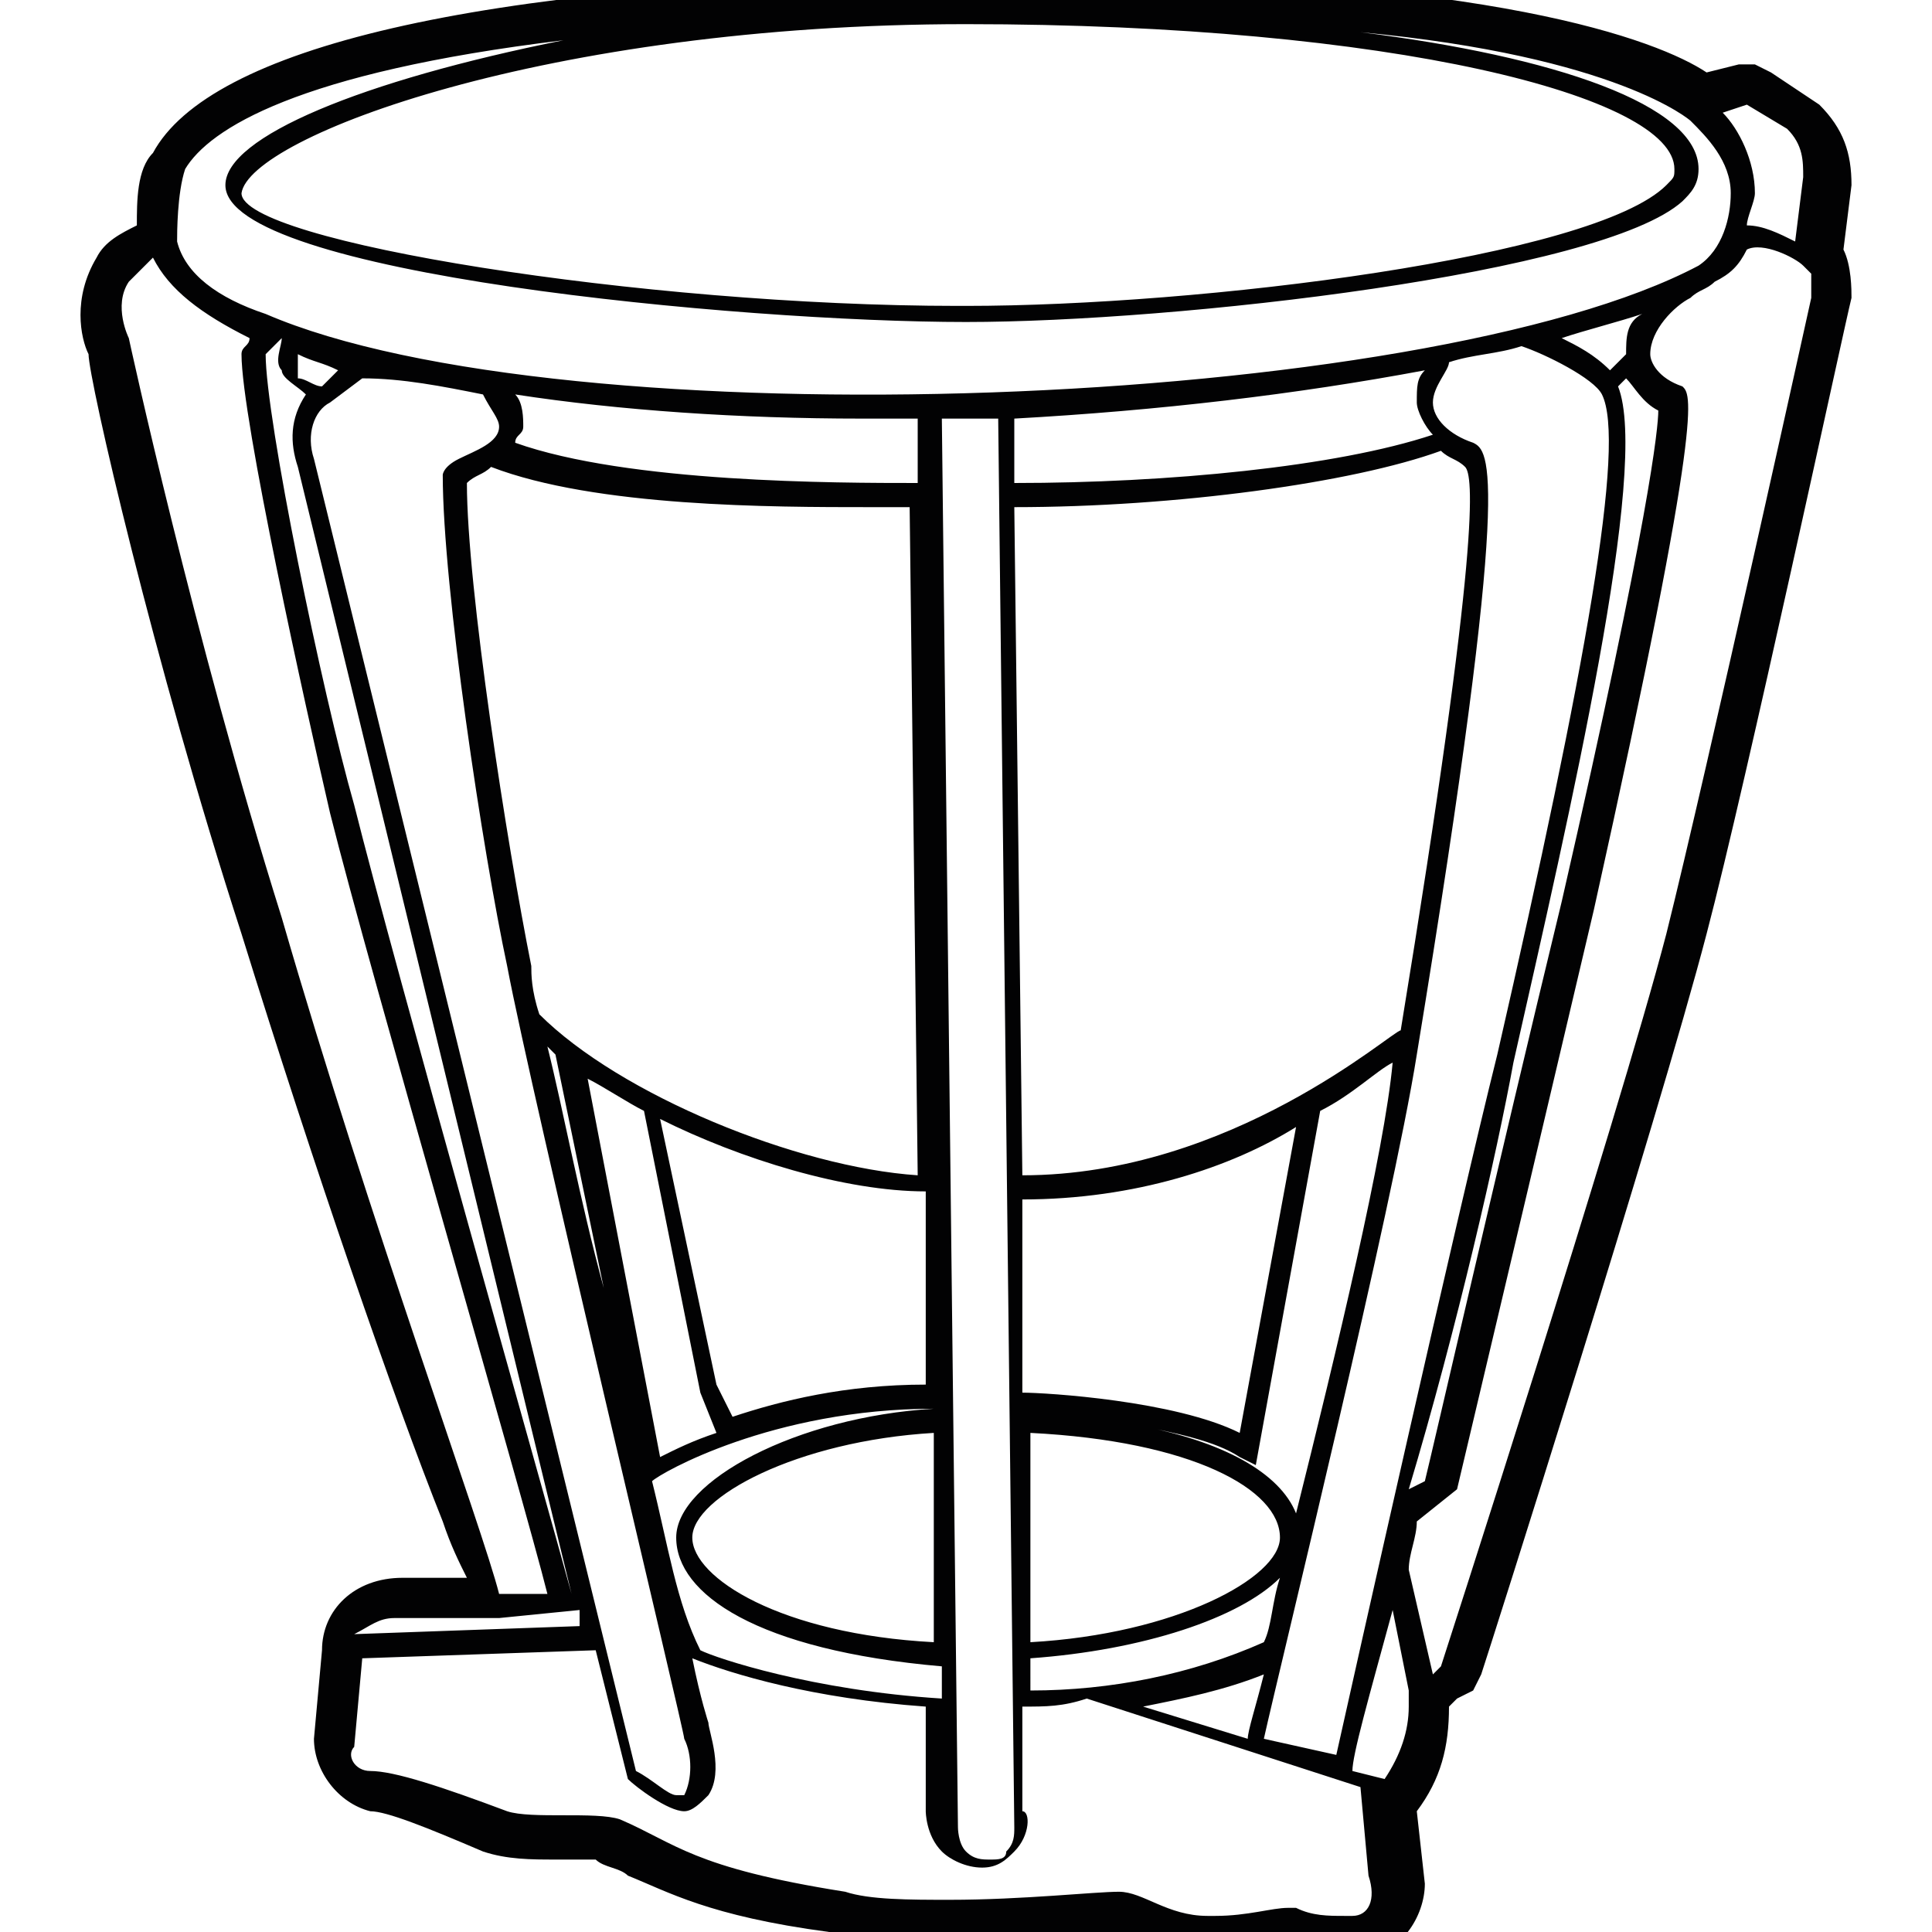 <?xml version="1.0" encoding="utf-8"?>
<!-- Generator: Adobe Illustrator 22.1.0, SVG Export Plug-In . SVG Version: 6.00 Build 0)  -->
<svg version="1.1" id="Livello_1" xmlns="http://www.w3.org/2000/svg" xmlns:xlink="http://www.w3.org/1999/xlink" x="0px" y="0px"
	 width="24px" height="24px" viewBox="0 0 24 24" style="enable-background:new 0 0 24 24;" xml:space="preserve">
<style type="text/css">
	.st0{fill-rule:evenodd;clip-rule:evenodd;fill:#010202;}
	.st1{fill:#020203;}
	.st2{fill:#010202;}
</style>
<path class="st1" d="M22.9,3.1l0.1-0.8l0,0l0,0c0-0.4-0.1-0.7-0.4-1l0,0l0,0L22,0.9l-0.2-0.1l-0.2,0l-0.4,0.1
	c-0.6-0.4-2.7-1.2-8.2-1.2c-0.5,0-0.9,0-1.4,0c-5.7,0.1-9,0.9-9.7,2.2C1.7,2.1,1.7,2.5,1.7,2.8C1.5,2.9,1.3,3,1.2,3.2
	C0.9,3.7,1,4.2,1.1,4.4C1.1,4.7,1.9,8.2,3,11.6c0.9,2.9,1.9,5.8,2.5,7.3c0.1,0.3,0.2,0.5,0.3,0.7c-0.1,0-0.1,0-0.2,0
	c-0.3,0-0.6,0-0.6,0l0,0h0c-0.6,0-1,0.4-1,0.9l-0.1,1.1c0,0.4,0.3,0.8,0.7,0.9C4.8,22.5,5.3,22.7,6,23c0.3,0.1,0.6,0.1,0.9,0.1
	c0.2,0,0.4,0,0.5,0c0.1,0.1,0.3,0.1,0.4,0.2c0.5,0.2,1,0.5,2.5,0.7c0.3,0.1,0.8,0.1,1.4,0.1c0.7,0,1.4,0,1.8-0.1c0.1,0,0.2,0,0.3,0
	c0,0,0.1,0,0.2,0.1c0.2,0.1,0.5,0.2,0.9,0.2c0,0,0.1,0,0.1,0c0.3,0,0.5,0,0.7-0.1c0.1,0,0.2,0,0.2,0c0.2,0.1,0.5,0.1,0.8,0.1
	c0.1,0,0.1,0,0.2,0c0.5,0,0.8-0.5,0.8-0.9l-0.1-0.9c0.3-0.4,0.4-0.8,0.4-1.3l0.1-0.1l0.2-0.1l0.1-0.2c0.1-0.3,2.2-6.9,2.8-9.2
	c0.5-1.9,1.7-7.5,1.8-7.9C23,3.6,23,3.3,22.9,3.1z M21.7,1.3l0.5,0.3c0.2,0.2,0.2,0.4,0.2,0.6L22.3,3c-0.2-0.1-0.4-0.2-0.6-0.2
	c0-0.1,0.1-0.3,0.1-0.4c0-0.4-0.2-0.8-0.4-1L21.7,1.3z M12,0.3c5.3,0,8.8,0.9,8.8,1.8c0,0.1,0,0.1-0.1,0.2c-0.9,0.9-5.8,1.5-8.7,1.5
	c0,0-0.1,0-0.1,0c-3.9,0-8.9-0.8-8.9-1.4C3.1,1.7,6.8,0.3,12,0.3z M2.3,2.1c0.3-0.5,1.4-1.2,4.7-1.6C4.5,1,2.8,1.7,2.8,2.3
	C2.8,3.4,9.2,4,12,4C12,4,12,4,12,4c2.6,0,7.9-0.6,8.9-1.5c0.1-0.1,0.2-0.2,0.2-0.4c0-0.8-1.8-1.4-4.2-1.7c3.2,0.3,4.1,1.1,4.1,1.1
	c0.2,0.2,0.5,0.5,0.5,0.9c0,0.3-0.1,0.7-0.4,0.9C17.7,5.1,7,5.5,3.3,3.9C2.7,3.7,2.3,3.4,2.2,3C2.2,2.9,2.2,2.4,2.3,2.1z M14.2,21.2
	c0.5-0.1,1-0.2,1.5-0.4c-0.1,0.4-0.2,0.7-0.2,0.8L14.2,21.2z M7.1,19.8C6.8,18.7,4.9,12,4.4,10C4,8.6,3.3,5.2,3.3,4.4
	c0,0,0.1-0.1,0.2-0.2c0,0,0,0,0,0c0,0.1-0.1,0.3,0,0.4c0,0.1,0.2,0.2,0.3,0.3C3.6,5.2,3.6,5.5,3.7,5.8L7.1,19.8L7.1,19.8z M4,4.8
	C4,4.8,3.9,4.8,4,4.8c-0.1,0-0.2-0.1-0.3-0.1c0-0.1,0-0.2,0-0.3c0.2,0.1,0.3,0.1,0.5,0.2L4,4.8z M3.9,5.7C3.8,5.4,3.9,5.1,4.1,5
	l0.4-0.3C5,4.7,5.5,4.8,6,4.9c0.1,0.2,0.2,0.3,0.2,0.4c0,0.2-0.3,0.3-0.5,0.4l0,0C5.5,5.8,5.5,5.9,5.5,5.9c0,1.4,0.5,4.7,0.8,6.1
	c0.3,1.6,2.2,9.5,2.2,9.6c0.1,0.2,0.1,0.5,0,0.7c0,0,0,0-0.1,0c0,0,0,0,0,0c-0.1,0-0.3-0.2-0.5-0.3L3.9,5.7z M11.6,20.4
	c-1.9-0.1-3-0.8-3-1.3c0-0.5,1.3-1.2,3-1.3L11.6,20.4z M11.5,17.2c-1,0-1.8,0.2-2.4,0.4l-0.2-0.4l-0.7-3.3c1,0.5,2.3,0.9,3.3,0.9
	L11.5,17.2z M6.9,13.1l0.6,2.9c-0.3-1.1-0.5-2.2-0.7-3C6.9,13.1,6.9,13.1,6.9,13.1z M8.9,17.8c-0.3,0.1-0.5,0.2-0.7,0.3l-0.9-4.7
	c0.2,0.1,0.5,0.3,0.7,0.4l0,0l0.7,3.5L8.9,17.8z M6.7,12.6c-0.1-0.3-0.1-0.5-0.1-0.6c-0.3-1.5-0.8-4.7-0.8-6c0,0,0,0,0,0
	c0.1-0.1,0.2-0.1,0.3-0.2c1.3,0.5,3.5,0.5,4.7,0.5c0.2,0,0.4,0,0.5,0l0.1,8.3C9.9,14.5,7.7,13.6,6.7,12.6z M11.4,5.2l0,0.8
	c-1,0-3.6,0-5-0.5c0-0.1,0.1-0.1,0.1-0.2c0-0.1,0-0.3-0.1-0.4c1.3,0.2,2.8,0.3,4.3,0.3C10.9,5.2,11.1,5.2,11.4,5.2z M8.1,18.4
	L8.1,18.4c0.1-0.1,1.5-0.9,3.5-0.9l0,0c-1.7,0.1-3.2,0.9-3.2,1.6c0,0.7,1,1.4,3.3,1.6l0,0.4c-1.6-0.1-2.8-0.5-3-0.6
	C8.4,19.9,8.3,19.2,8.1,18.4z M11.7,5.2c0.2,0,0.4,0,0.7,0l0.2,17.5c0,0.1,0,0.2-0.1,0.3c0,0.1-0.1,0.1-0.2,0.1
	c-0.1,0-0.2,0-0.3-0.1c-0.1-0.1-0.1-0.3-0.1-0.3L11.7,5.2z M12.6,5.2c1.8-0.1,3.5-0.3,5.1-0.6c-0.1,0.1-0.1,0.2-0.1,0.4
	c0,0.1,0.1,0.3,0.2,0.4C16.6,5.8,14.5,6,12.6,6L12.6,5.2z M17.9,5.6c0.1,0.1,0.2,0.1,0.3,0.2c0.1,0.1,0.2,0.9-0.8,7
	c-0.1,0-2.1,1.8-4.7,1.8l-0.1-8.3C14.6,6.3,16.8,6,17.9,5.6z M16.1,18.8c-0.2-0.5-0.9-0.9-2-1.1c0.5,0.1,1,0.2,1.3,0.4l0.2,0.1
	l0.8-4.4c0.4-0.2,0.7-0.5,0.9-0.6C17.2,14.3,16.6,16.8,16.1,18.8z M12.7,14.9c1.4,0,2.6-0.4,3.4-0.9l-0.7,3.8
	c-0.8-0.4-2.4-0.5-2.7-0.5L12.7,14.9z M12.7,17.5c0.1,0,0.3,0,0.5,0.1C13.1,17.5,12.9,17.5,12.7,17.5L12.7,17.5z M15.9,19.1
	c0,0.5-1.3,1.2-3.1,1.3l0-2.6C14.8,17.9,15.9,18.5,15.9,19.1z M12.8,20.6c1.4-0.1,2.6-0.5,3.1-1c-0.1,0.3-0.1,0.6-0.2,0.8
	c-0.9,0.4-1.9,0.6-2.9,0.6L12.8,20.6z M15.7,21.6c0.2-0.9,1.6-6.6,1.9-8.5c1.2-7.3,0.9-7.5,0.7-7.6C18,5.4,17.8,5.2,17.8,5
	c0-0.2,0.2-0.4,0.2-0.5c0.3-0.1,0.6-0.1,0.9-0.2c0.3,0.1,0.9,0.4,1,0.6c0.3,0.6-0.2,3.4-1.3,8.2c-0.5,2-1.8,7.8-2,8.7L15.7,21.6z
	 M18.8,13.2c0.7-3.1,1.7-7.4,1.3-8.4l0.1-0.1c0.1,0.1,0.2,0.3,0.4,0.4c0,0.2-0.1,1.3-1.2,6.1c-0.8,3.3-1.6,6.8-1.7,7.2l-0.2,0.1
	C18.1,16.5,18.6,14.3,18.8,13.2z M20.2,4.4C20.2,4.4,20.2,4.4,20.2,4.4L20,4.6c-0.2-0.2-0.4-0.3-0.6-0.4c0.3-0.1,0.7-0.2,1-0.3
	C20.2,4,20.2,4.2,20.2,4.4z M3.5,11.4C2.4,7.9,1.6,4.2,1.6,4.2S1.4,3.8,1.6,3.5c0.1-0.1,0.2-0.2,0.3-0.3c0.2,0.4,0.6,0.7,1.2,1
	C3.1,4.3,3,4.3,3,4.4c0,0.8,0.8,4.4,1.1,5.7c0.5,2,2.4,8.5,2.7,9.7l-0.6,0C6,19,4.6,15.2,3.5,11.4z M4.9,20.1c0,0,0.3,0,0.6,0
	c0.3,0,0.5,0,0.7,0l0,0l1-0.1l0,0.2l-2.8,0.1C4.6,20.2,4.7,20.1,4.9,20.1z M16.8,23.8c0,0-0.1,0-0.1,0c-0.2,0-0.4,0-0.6-0.1
	c0,0-0.1,0-0.1,0c-0.2,0-0.5,0.1-0.9,0.1c0,0-0.1,0-0.1,0c-0.5,0-0.8-0.3-1.1-0.3c0,0,0,0,0,0c-0.3,0-1.2,0.1-2.1,0.1
	c-0.5,0-1,0-1.3-0.1c-1.9-0.3-2.1-0.6-2.8-0.9c-0.3-0.1-1.1,0-1.4-0.1C5.5,22.2,4.9,22,4.6,22c-0.2,0-0.3-0.2-0.2-0.3l0.1-1.1
	l2.9-0.1l0.4,1.6l0,0l0,0c0.1,0.1,0.5,0.4,0.7,0.4c0,0,0,0,0,0c0.1,0,0.2-0.1,0.3-0.2c0.2-0.3,0-0.8,0-0.9c0,0-0.1-0.3-0.2-0.8
	c0.5,0.2,1.5,0.5,2.9,0.6l0,1.3c0,0,0,0.3,0.2,0.5c0.1,0.1,0.3,0.2,0.5,0.2c0.2,0,0.3-0.1,0.4-0.2c0.2-0.2,0.2-0.5,0.1-0.5l0-1.3
	c0.3,0,0.5,0,0.8-0.1l3.4,1.1l0.1,1.1C17.1,23.6,17,23.8,16.8,23.8z M17.2,22.1L16.8,22c0-0.2,0.2-0.9,0.5-2l0.2,1l0,0.2
	C17.5,21.5,17.4,21.8,17.2,22.1z M22.5,3.7c0,0-1.3,5.9-1.8,7.9c-0.6,2.3-2.8,9.1-2.8,9.1l-0.1,0.1l-0.3-1.3l0,0
	c0-0.2,0.1-0.4,0.1-0.6l0.5-0.4l0,0c0,0,0.9-3.8,1.7-7.2C21.2,5,21,4.9,20.9,4.8c-0.3-0.1-0.4-0.3-0.4-0.4c0-0.3,0.3-0.6,0.5-0.7
	c0.1-0.1,0.2-0.1,0.3-0.2c0.2-0.1,0.3-0.2,0.4-0.4c0.2-0.1,0.6,0.1,0.7,0.2l0,0l0.1,0.1C22.5,3.5,22.5,3.6,22.5,3.7z"/>
</svg>

